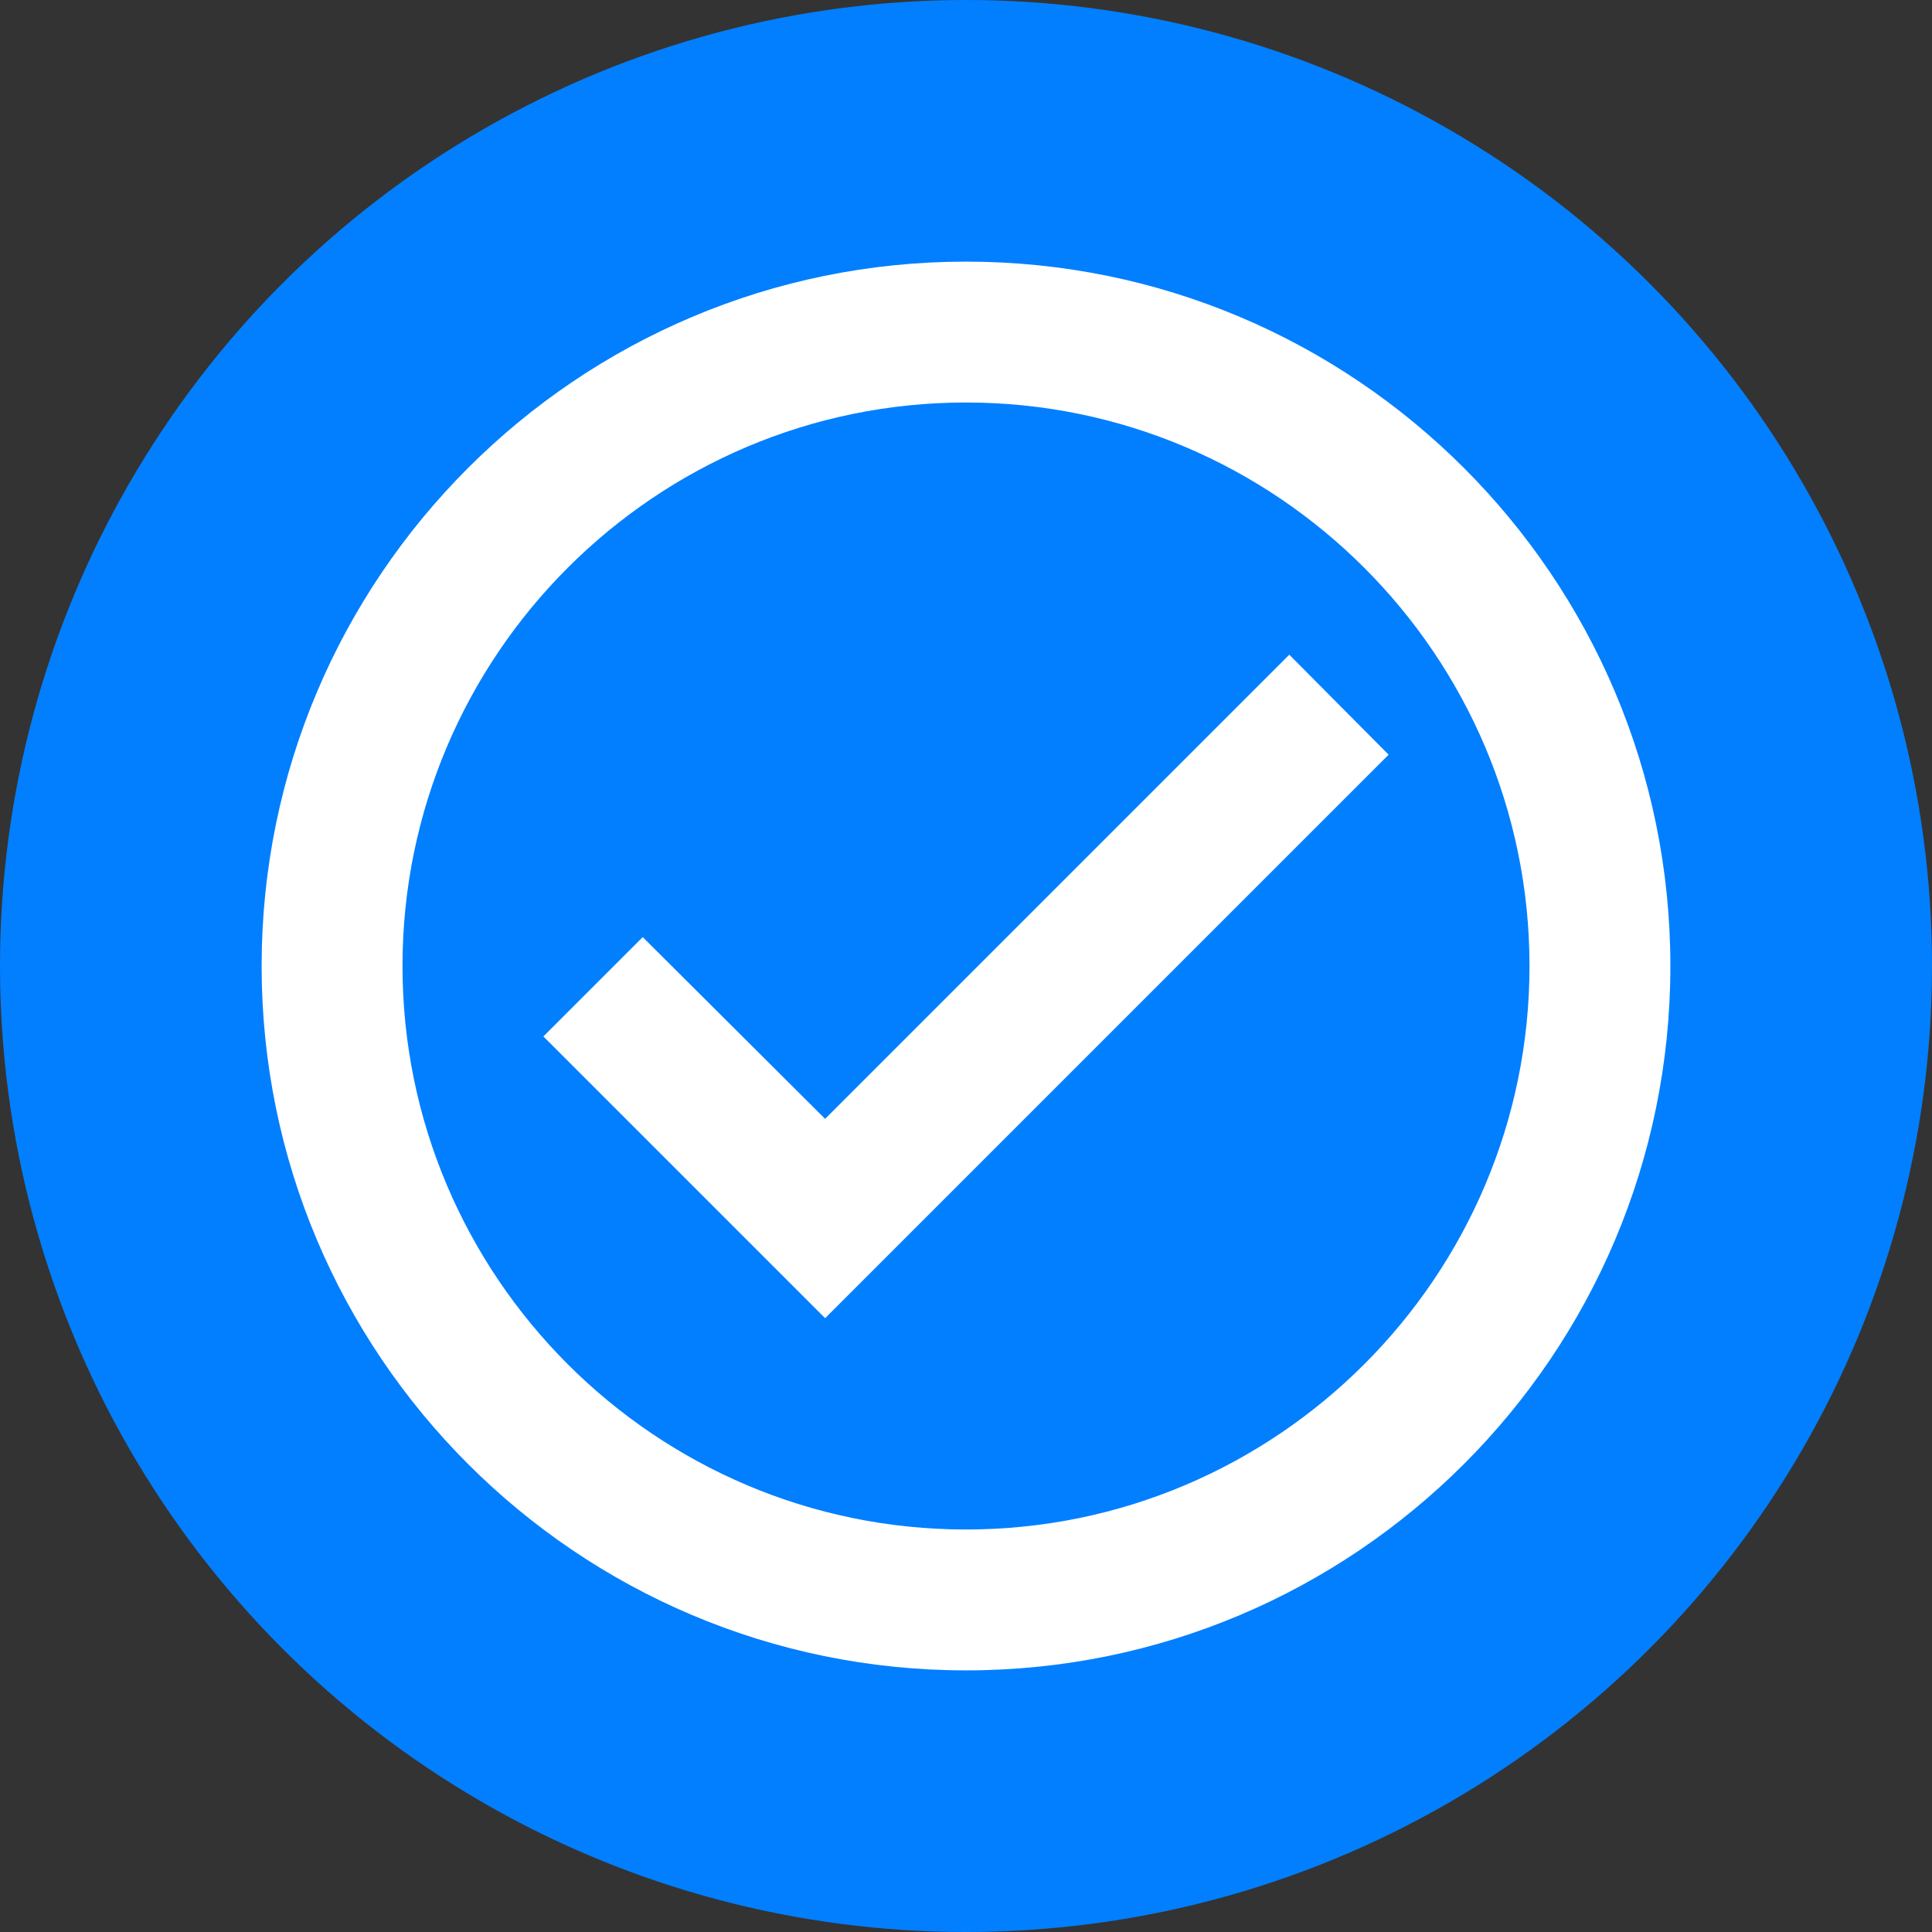<svg width="24" height="24" viewBox="0 0 24 24" fill="none" xmlns="http://www.w3.org/2000/svg">
<rect x="0" y="0" width="24" height="24" fill="#333333" stroke="none"/>
<circle cx="12" cy="12" r="12" fill="#027FFF"/>
<g clip-path="url(#clip0_1461_20369)">
<path d="M12 3.25C7.17 3.25 3.25 7.17 3.25 12C3.25 16.83 7.17 20.75 12 20.75C16.83 20.75 20.75 16.83 20.75 12C20.75 7.17 16.83 3.25 12 3.25ZM12 19C8.141 19 5 15.859 5 12C5 8.141 8.141 5 12 5C15.859 5 19 8.141 19 12C19 15.859 15.859 19 12 19ZM16.016 8.133L10.25 13.899L7.984 11.641L6.75 12.875L10.25 16.375L17.25 9.375L16.016 8.133Z" fill="white"/>
</g>
<defs>
<clipPath id="clip0_1461_20369">
<rect width="21" height="21" fill="white" transform="translate(1.5 1.5)"/>
</clipPath>
</defs>
</svg>
